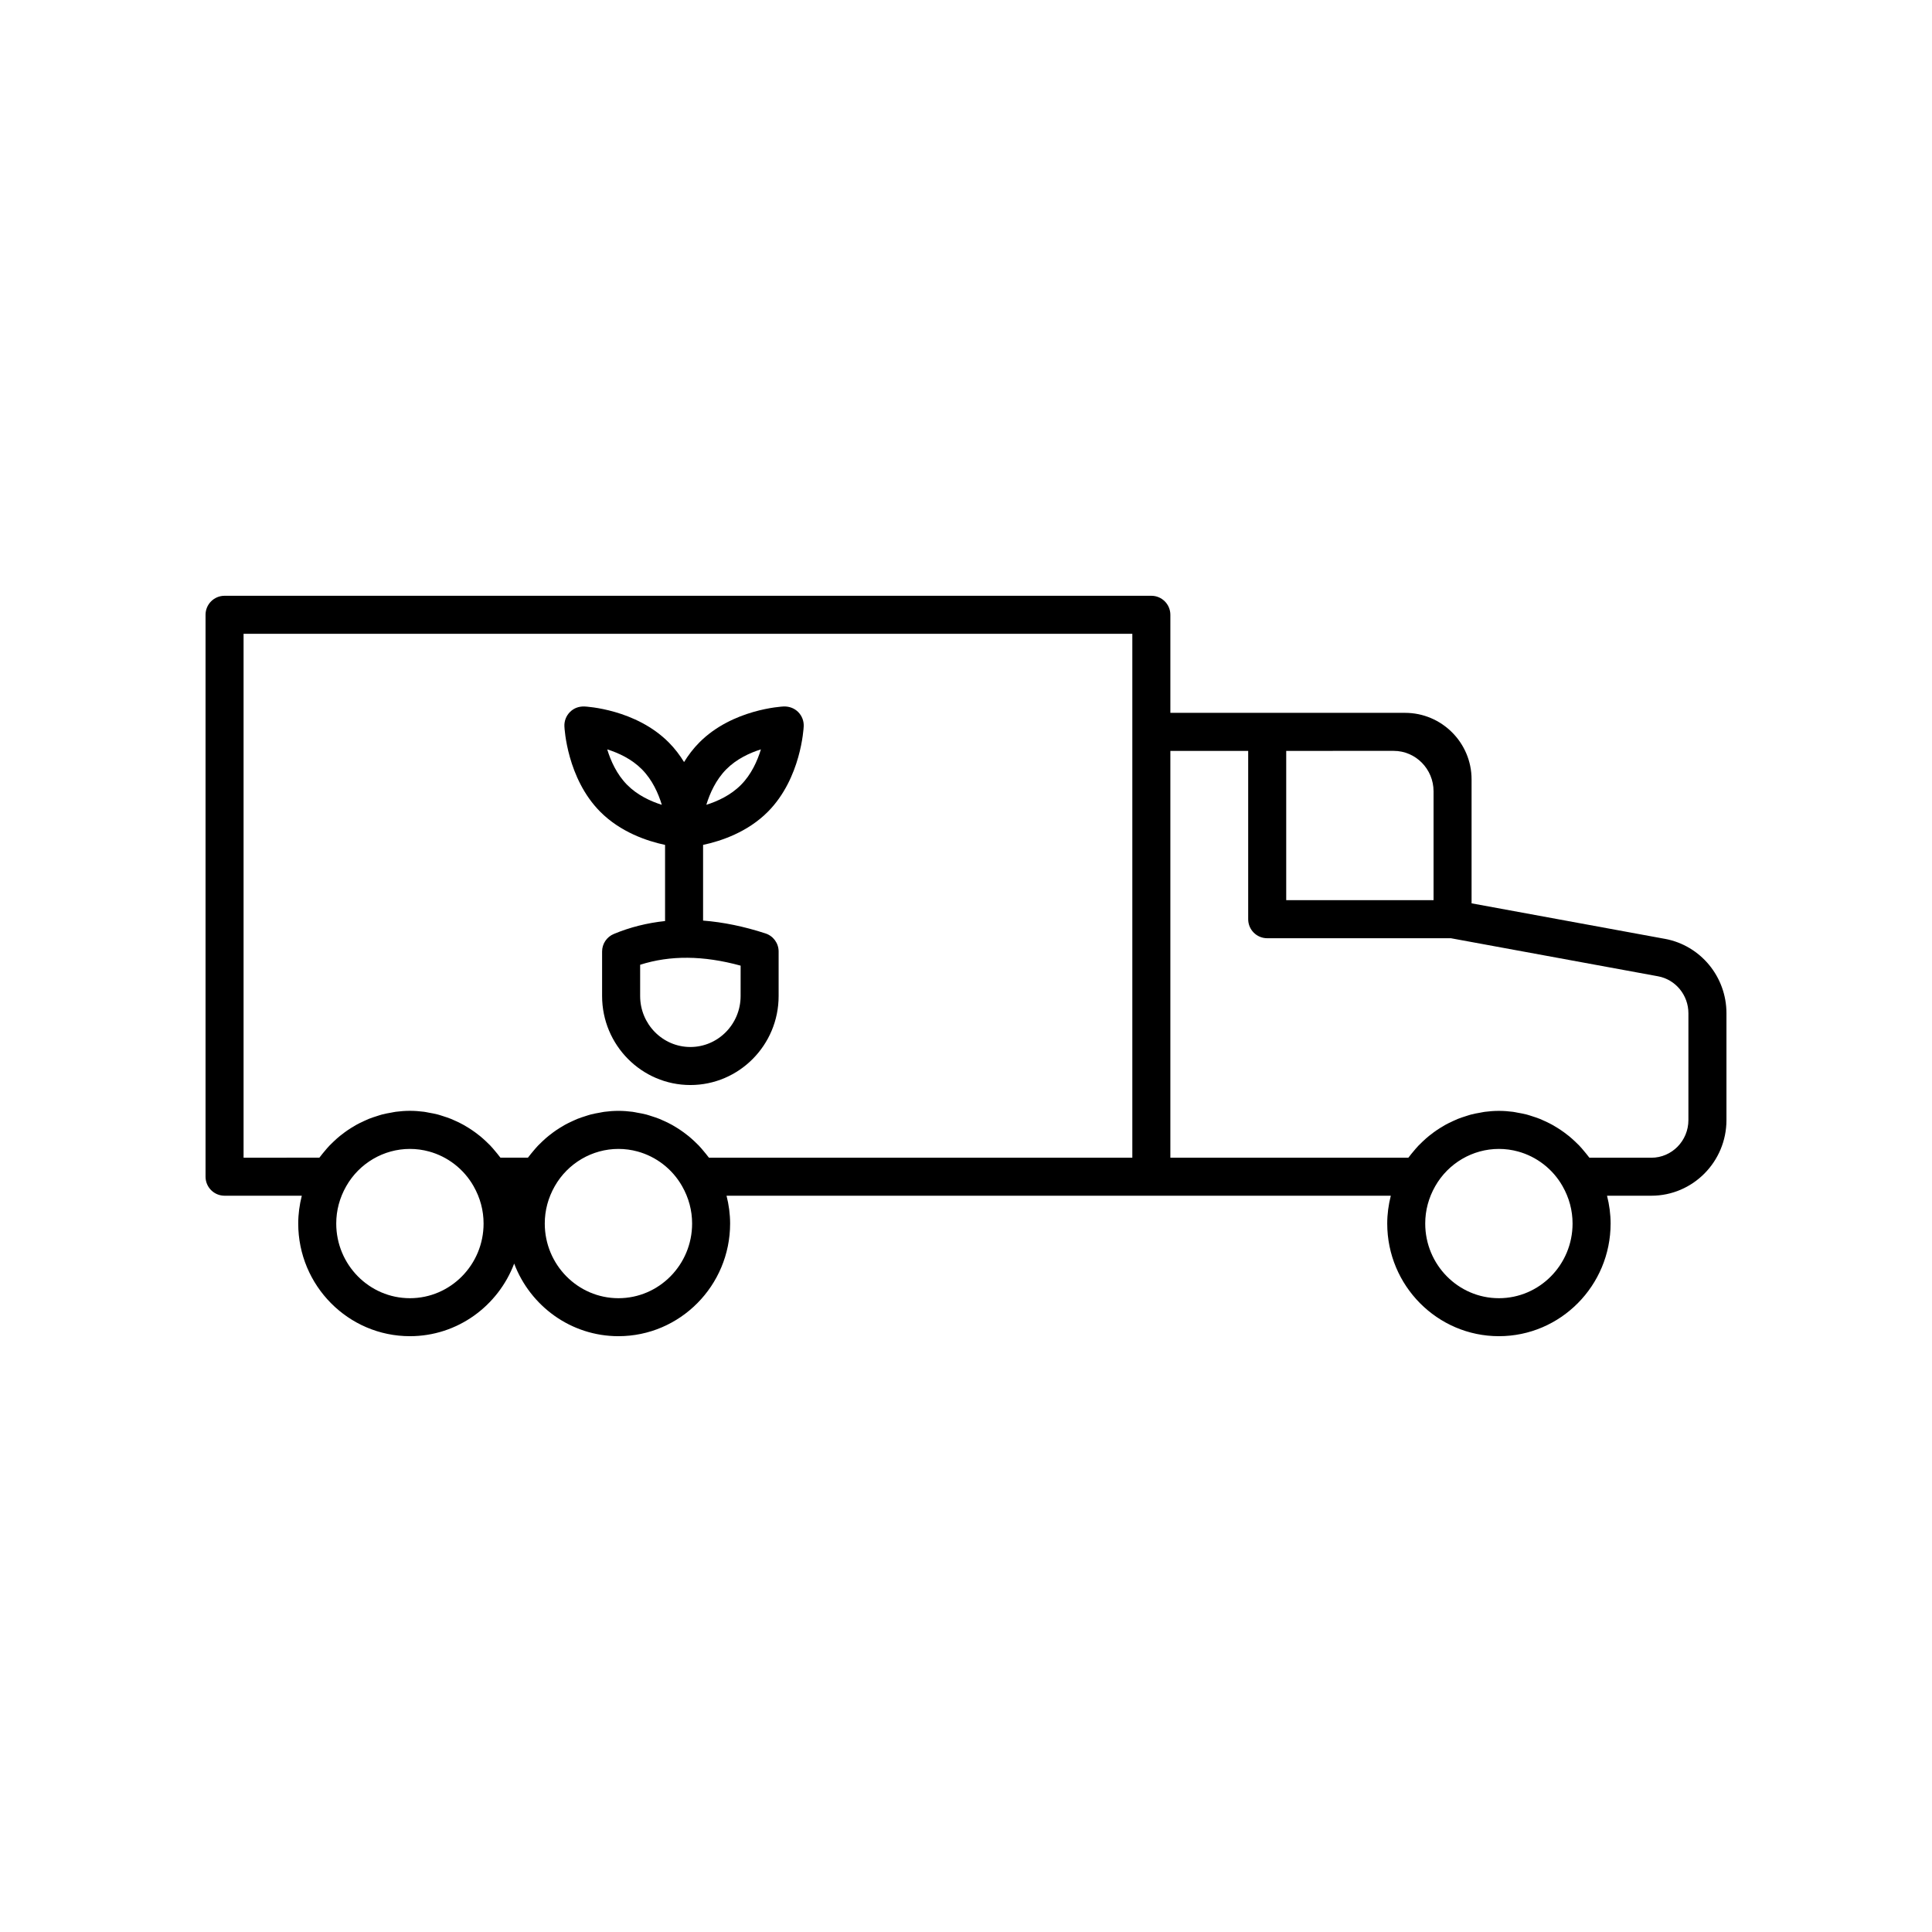 <?xml version="1.0" encoding="UTF-8"?>
<!-- Uploaded to: SVG Repo, www.svgrepo.com, Generator: SVG Repo Mixer Tools -->
<svg fill="#000000" width="800px" height="800px" version="1.1" viewBox="144 144 512 512" xmlns="http://www.w3.org/2000/svg">
 <g>
  <path d="m320.25 367.91v20.176c-4.734 0.5-9.273 1.633-13.586 3.426-1.875 0.781-3.102 2.613-3.102 4.648v11.801c0 13.004 10.496 23.582 23.391 23.582s23.391-10.578 23.391-23.582v-11.801c0-2.18-1.402-4.113-3.473-4.789-5.719-1.867-11.238-2.992-16.547-3.406v-20.059c4.75-1.012 11.809-3.363 17.215-8.828 8.742-8.836 9.426-22.043 9.453-22.602 0.062-1.414-0.473-2.789-1.473-3.789-1.004-0.996-2.309-1.492-3.793-1.469-0.551 0.023-13.668 0.723-22.43 9.578-1.59 1.605-2.906 3.359-4.012 5.156-1.102-1.793-2.418-3.551-4.012-5.156-8.766-8.855-21.883-9.551-22.434-9.574-1.539-0.023-2.789 0.473-3.793 1.469-1 1-1.535 2.375-1.473 3.789 0.023 0.559 0.707 13.766 9.457 22.605 5.414 5.461 12.473 7.812 17.219 8.824zm20.02 40.051c0 7.445-5.973 13.504-13.312 13.504-7.34 0-13.312-6.059-13.312-13.504v-8.289c7.981-2.547 16.742-2.473 26.629 0.234zm-3.809-60.078c2.707-2.734 6.188-4.348 9.188-5.293-0.934 3.066-2.539 6.641-5.269 9.398-2.707 2.738-6.188 4.348-9.195 5.293 0.934-3.059 2.539-6.629 5.277-9.398zm-22.344 0c2.742 2.769 4.34 6.34 5.273 9.402-3-0.945-6.484-2.555-9.191-5.293-2.742-2.766-4.344-6.34-5.277-9.398 3 0.941 6.484 2.551 9.195 5.289z"/>
  <path d="m585.24 392.81-51.258-9.418v-32.848c0-9.723-7.91-17.633-17.633-17.633h-62.191v-25.984c0-2.781-2.254-5.039-5.039-5.039h-245.61c-2.785 0-5.039 2.254-5.039 5.039v148.91c0 2.781 2.254 5.039 5.039 5.039h20.473c-0.613 2.41-0.949 4.887-0.949 7.371 0 16.461 13.277 29.855 29.598 29.855 12.609 0 23.375-8.012 27.629-19.242 4.254 11.23 15.02 19.242 27.629 19.242 16.32 0 29.598-13.395 29.598-29.855 0-2.484-0.336-4.961-0.949-7.371h176.04c-0.613 2.41-0.949 4.887-0.949 7.371 0 16.461 13.277 29.855 29.598 29.855 16.32 0 29.598-13.395 29.598-29.855 0-2.484-0.336-4.961-0.949-7.371h11.754c10.973 0 19.898-8.996 19.898-20.051v-28.297c0-9.668-6.844-17.965-16.285-19.723zm-71.891-49.82c5.82 0 10.559 4.809 10.559 10.723v28.84h-39.047v-39.562zm-304.8-31.023h235.53v138.84h-112.19c-0.094-0.129-0.203-0.242-0.301-0.371-0.312-0.426-0.656-0.82-0.992-1.23-0.461-0.559-0.922-1.109-1.418-1.629-0.367-0.383-0.75-0.746-1.137-1.109-0.52-0.488-1.047-0.961-1.598-1.41-0.406-0.332-0.824-0.648-1.246-0.957-0.578-0.422-1.168-0.816-1.77-1.195-0.438-0.273-0.879-0.543-1.328-0.793-0.633-0.352-1.285-0.668-1.945-0.973-0.457-0.211-0.906-0.426-1.375-0.613-0.699-0.281-1.418-0.512-2.141-0.742-0.453-0.141-0.898-0.301-1.359-0.422-0.805-0.211-1.625-0.355-2.445-0.5-0.398-0.07-0.793-0.168-1.195-0.219-1.234-0.16-2.481-0.254-3.742-0.254-1.262 0-2.508 0.094-3.742 0.254-0.406 0.051-0.797 0.152-1.199 0.219-0.824 0.141-1.641 0.289-2.445 0.5-0.461 0.121-0.906 0.281-1.363 0.422-0.723 0.227-1.441 0.461-2.141 0.738-0.469 0.188-0.918 0.402-1.375 0.613-0.656 0.305-1.309 0.617-1.941 0.969-0.457 0.25-0.895 0.523-1.336 0.797-0.602 0.375-1.188 0.77-1.758 1.188-0.43 0.312-0.848 0.633-1.262 0.969-0.543 0.445-1.066 0.91-1.578 1.395-0.391 0.367-0.781 0.734-1.152 1.125-0.488 0.512-0.945 1.055-1.398 1.602-0.344 0.414-0.691 0.82-1.012 1.254-0.094 0.125-0.203 0.234-0.293 0.363h-7.273c-0.094-0.129-0.203-0.242-0.301-0.371-0.312-0.426-0.656-0.82-0.992-1.23-0.461-0.559-0.922-1.109-1.418-1.629-0.367-0.383-0.75-0.746-1.137-1.109-0.52-0.488-1.047-0.961-1.598-1.41-0.406-0.332-0.824-0.648-1.246-0.957-0.578-0.422-1.168-0.816-1.77-1.195-0.438-0.273-0.879-0.543-1.328-0.793-0.633-0.352-1.285-0.668-1.945-0.973-0.457-0.211-0.906-0.426-1.375-0.613-0.699-0.281-1.418-0.512-2.141-0.742-0.453-0.141-0.898-0.301-1.359-0.422-0.805-0.211-1.625-0.355-2.445-0.5-0.398-0.07-0.793-0.168-1.195-0.219-1.234-0.16-2.481-0.254-3.742-0.254s-2.508 0.094-3.742 0.254c-0.406 0.051-0.797 0.152-1.199 0.219-0.824 0.141-1.641 0.289-2.445 0.5-0.461 0.121-0.906 0.281-1.363 0.422-0.723 0.227-1.441 0.461-2.141 0.738-0.469 0.188-0.918 0.402-1.375 0.613-0.656 0.305-1.309 0.617-1.941 0.969-0.457 0.25-0.895 0.523-1.336 0.797-0.602 0.375-1.188 0.77-1.758 1.188-0.43 0.312-0.848 0.633-1.262 0.969-0.543 0.445-1.066 0.91-1.578 1.395-0.391 0.367-0.781 0.734-1.152 1.125-0.488 0.512-0.945 1.055-1.398 1.602-0.344 0.414-0.691 0.82-1.012 1.254-0.094 0.125-0.203 0.234-0.293 0.363l-20.09 0.023zm44.082 176.07c-10.766 0-19.523-8.875-19.523-19.781 0-3.484 0.895-6.824 2.656-9.918 3.465-6.082 9.922-9.863 16.867-9.863 1.734 0 3.441 0.234 5.078 0.684 4.91 1.348 9.191 4.613 11.789 9.18 1.762 3.094 2.656 6.434 2.656 9.918 0 10.91-8.758 19.781-19.523 19.781zm55.262 0c-10.766 0-19.523-8.875-19.523-19.781 0-3.484 0.895-6.824 2.656-9.918 3.465-6.082 9.922-9.863 16.867-9.863 1.734 0 3.441 0.234 5.078 0.684 4.91 1.348 9.191 4.613 11.789 9.18 1.762 3.094 2.656 6.43 2.656 9.918 0 10.91-8.758 19.781-19.523 19.781zm233.33 0c-10.766 0-19.523-8.875-19.523-19.781 0-3.484 0.895-6.824 2.656-9.918 3.465-6.082 9.922-9.863 16.867-9.863 1.734 0 3.441 0.234 5.078 0.684 4.91 1.348 9.191 4.613 11.789 9.18 1.762 3.094 2.656 6.43 2.656 9.918 0 10.91-8.758 19.781-19.523 19.781zm50.223-47.203c0 5.5-4.402 9.977-9.82 9.977h-16.41c-0.094-0.129-0.203-0.242-0.301-0.371-0.312-0.426-0.656-0.82-0.992-1.23-0.461-0.559-0.922-1.109-1.418-1.629-0.367-0.383-0.75-0.746-1.137-1.109-0.52-0.488-1.047-0.961-1.598-1.41-0.406-0.332-0.824-0.648-1.246-0.957-0.578-0.422-1.168-0.816-1.77-1.195-0.438-0.273-0.879-0.543-1.328-0.793-0.633-0.352-1.285-0.668-1.945-0.973-0.457-0.211-0.906-0.426-1.375-0.613-0.699-0.281-1.418-0.512-2.141-0.742-0.453-0.141-0.898-0.301-1.359-0.422-0.805-0.211-1.625-0.355-2.445-0.5-0.398-0.07-0.793-0.168-1.195-0.219-1.234-0.16-2.481-0.254-3.742-0.254-1.262 0-2.508 0.094-3.742 0.254-0.406 0.051-0.797 0.152-1.199 0.219-0.824 0.141-1.641 0.289-2.445 0.5-0.461 0.121-0.906 0.281-1.363 0.422-0.723 0.227-1.441 0.461-2.141 0.738-0.469 0.188-0.918 0.402-1.375 0.613-0.656 0.305-1.309 0.617-1.941 0.969-0.457 0.25-0.895 0.523-1.336 0.797-0.602 0.375-1.188 0.77-1.758 1.188-0.43 0.312-0.848 0.633-1.262 0.969-0.543 0.445-1.066 0.91-1.578 1.395-0.391 0.367-0.781 0.734-1.152 1.125-0.488 0.512-0.945 1.055-1.398 1.602-0.344 0.414-0.691 0.82-1.012 1.254-0.094 0.125-0.203 0.234-0.293 0.363l-63.07 0.008v-107.81h20.625v44.602c0 2.781 2.254 5.039 5.039 5.039h48.668l54.918 10.09c4.66 0.867 8.039 4.996 8.039 9.812z"/>
 </g>
</svg>